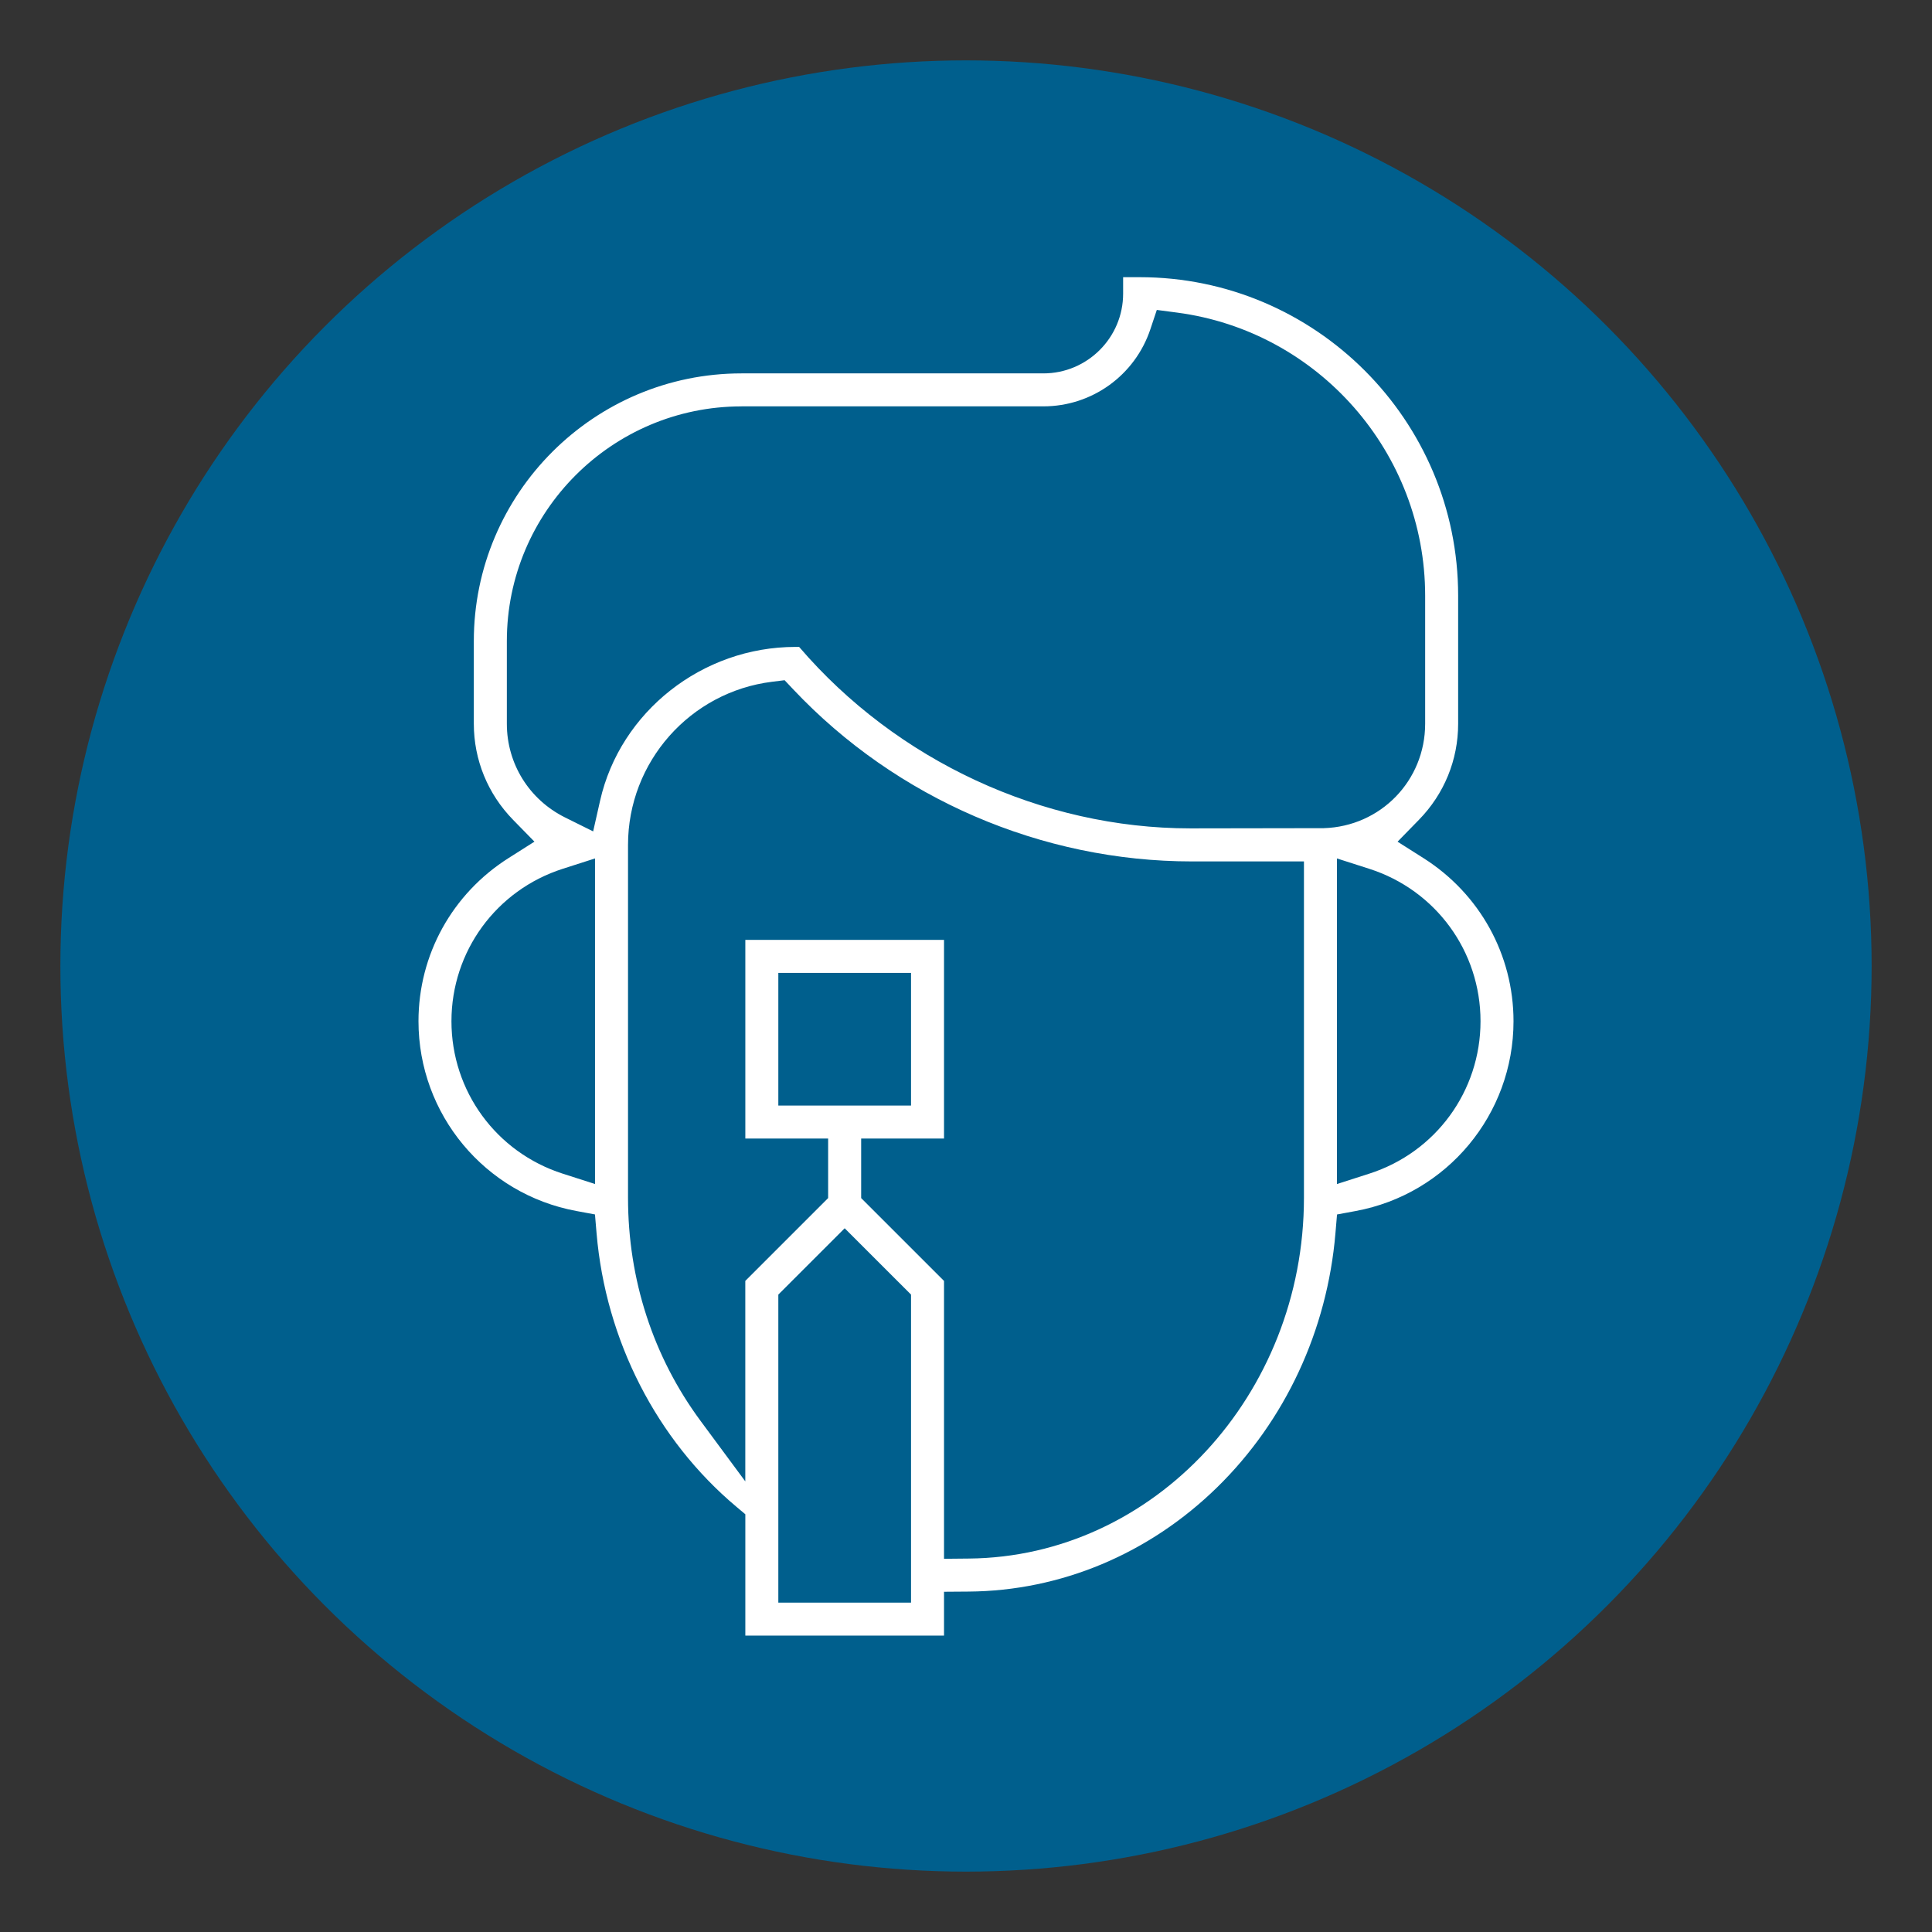 <?xml version="1.0" encoding="utf-8"?>
<!-- Generator: Adobe Illustrator 14.0.0, SVG Export Plug-In . SVG Version: 6.00 Build 43363)  -->
<!DOCTYPE svg PUBLIC "-//W3C//DTD SVG 1.1//EN" "http://www.w3.org/Graphics/SVG/1.1/DTD/svg11.dtd">
<svg version="1.1" id="Capa_1" xmlns="http://www.w3.org/2000/svg" xmlns:xlink="http://www.w3.org/1999/xlink" x="0px" y="0px"
	 width="64px" height="64px" viewBox="0 0 64 64" enable-background="new 0 0 64 64" xml:space="preserve">
<rect x="0" y="0" width="64" height="64" fill="#333333" stroke="none"/>
<circle fill="#005F8D" cx="32" cy="32" r="30"/>
<g>
	<path fill="#FFFFFF" d="M24.69,54.182v-4.02l-0.293-0.246c-2.646-2.22-4.335-5.522-4.635-9.063l-0.053-0.623l-0.615-0.114
		c-3.031-0.56-5.231-3.203-5.231-6.287c0-2.201,1.116-4.222,2.986-5.406l0.855-0.542l-0.708-0.724c-0.838-0.857-1.3-1.987-1.3-3.181
		v-2.74c0-4.89,3.978-8.867,8.868-8.867h10c1.456,0,2.641-1.185,2.641-2.641V9.182h0.547c5.817,0,10.551,4.733,10.551,10.551v4.244
		c0,1.194-0.461,2.323-1.3,3.181l-0.707,0.724l0.855,0.542c1.869,1.184,2.986,3.205,2.986,5.406c0,3.083-2.2,5.728-5.231,6.287
		l-0.615,0.114l-0.053,0.623c-0.272,3.219-1.663,6.206-3.915,8.412c-2.254,2.207-5.18,3.435-8.238,3.457l-0.813,0.006v1.453H24.69z
		 M25.783,42.885v10.204h4.396V42.885l-2.198-2.197L25.783,42.885z M31.271,51.637l0.827-0.008
		c6.119-0.057,11.097-5.418,11.097-11.951V28.536h-3.707c-4.979,0-9.796-2.078-13.212-5.701l-0.285-0.302l-0.413,0.051
		c-2.722,0.337-4.774,2.661-4.774,5.405v11.688c0,2.71,0.832,5.268,2.406,7.396l1.479,2v-6.641l2.744-2.744v-1.972H24.69v-6.581
		h6.582v6.581h-2.745v1.972l2.745,2.744V51.637z M44.288,39.223l1.07-0.344c2.205-0.707,3.686-2.736,3.686-5.05
		c0-2.313-1.48-4.342-3.686-5.049l-1.07-0.343V39.223z M18.641,28.78c-2.204,0.708-3.686,2.737-3.686,5.049
		c0,2.313,1.481,4.343,3.686,5.05l1.07,0.343V28.437L18.641,28.78z M25.783,36.624h4.396v-4.396h-4.396V36.624z M24.564,13.462
		c-4.287,0-7.774,3.488-7.774,7.774v2.74c0,1.322,0.738,2.51,1.924,3.101l0.935,0.464l0.23-1.018
		c0.667-2.951,3.388-5.093,6.469-5.093c0.042,0,0.083,0,0.125,0.001c3.231,3.77,8.048,6.01,12.959,6.01h0.06
		c0.003,0,4.121-0.007,4.325-0.007h0.017l0.015,0c1.885-0.055,3.361-1.575,3.361-3.459v-4.243c0-4.729-3.533-8.761-8.218-9.377
		l-0.671-0.088l-0.214,0.641c-0.511,1.527-1.935,2.553-3.543,2.553H24.564z"/>
</g>
</svg>
